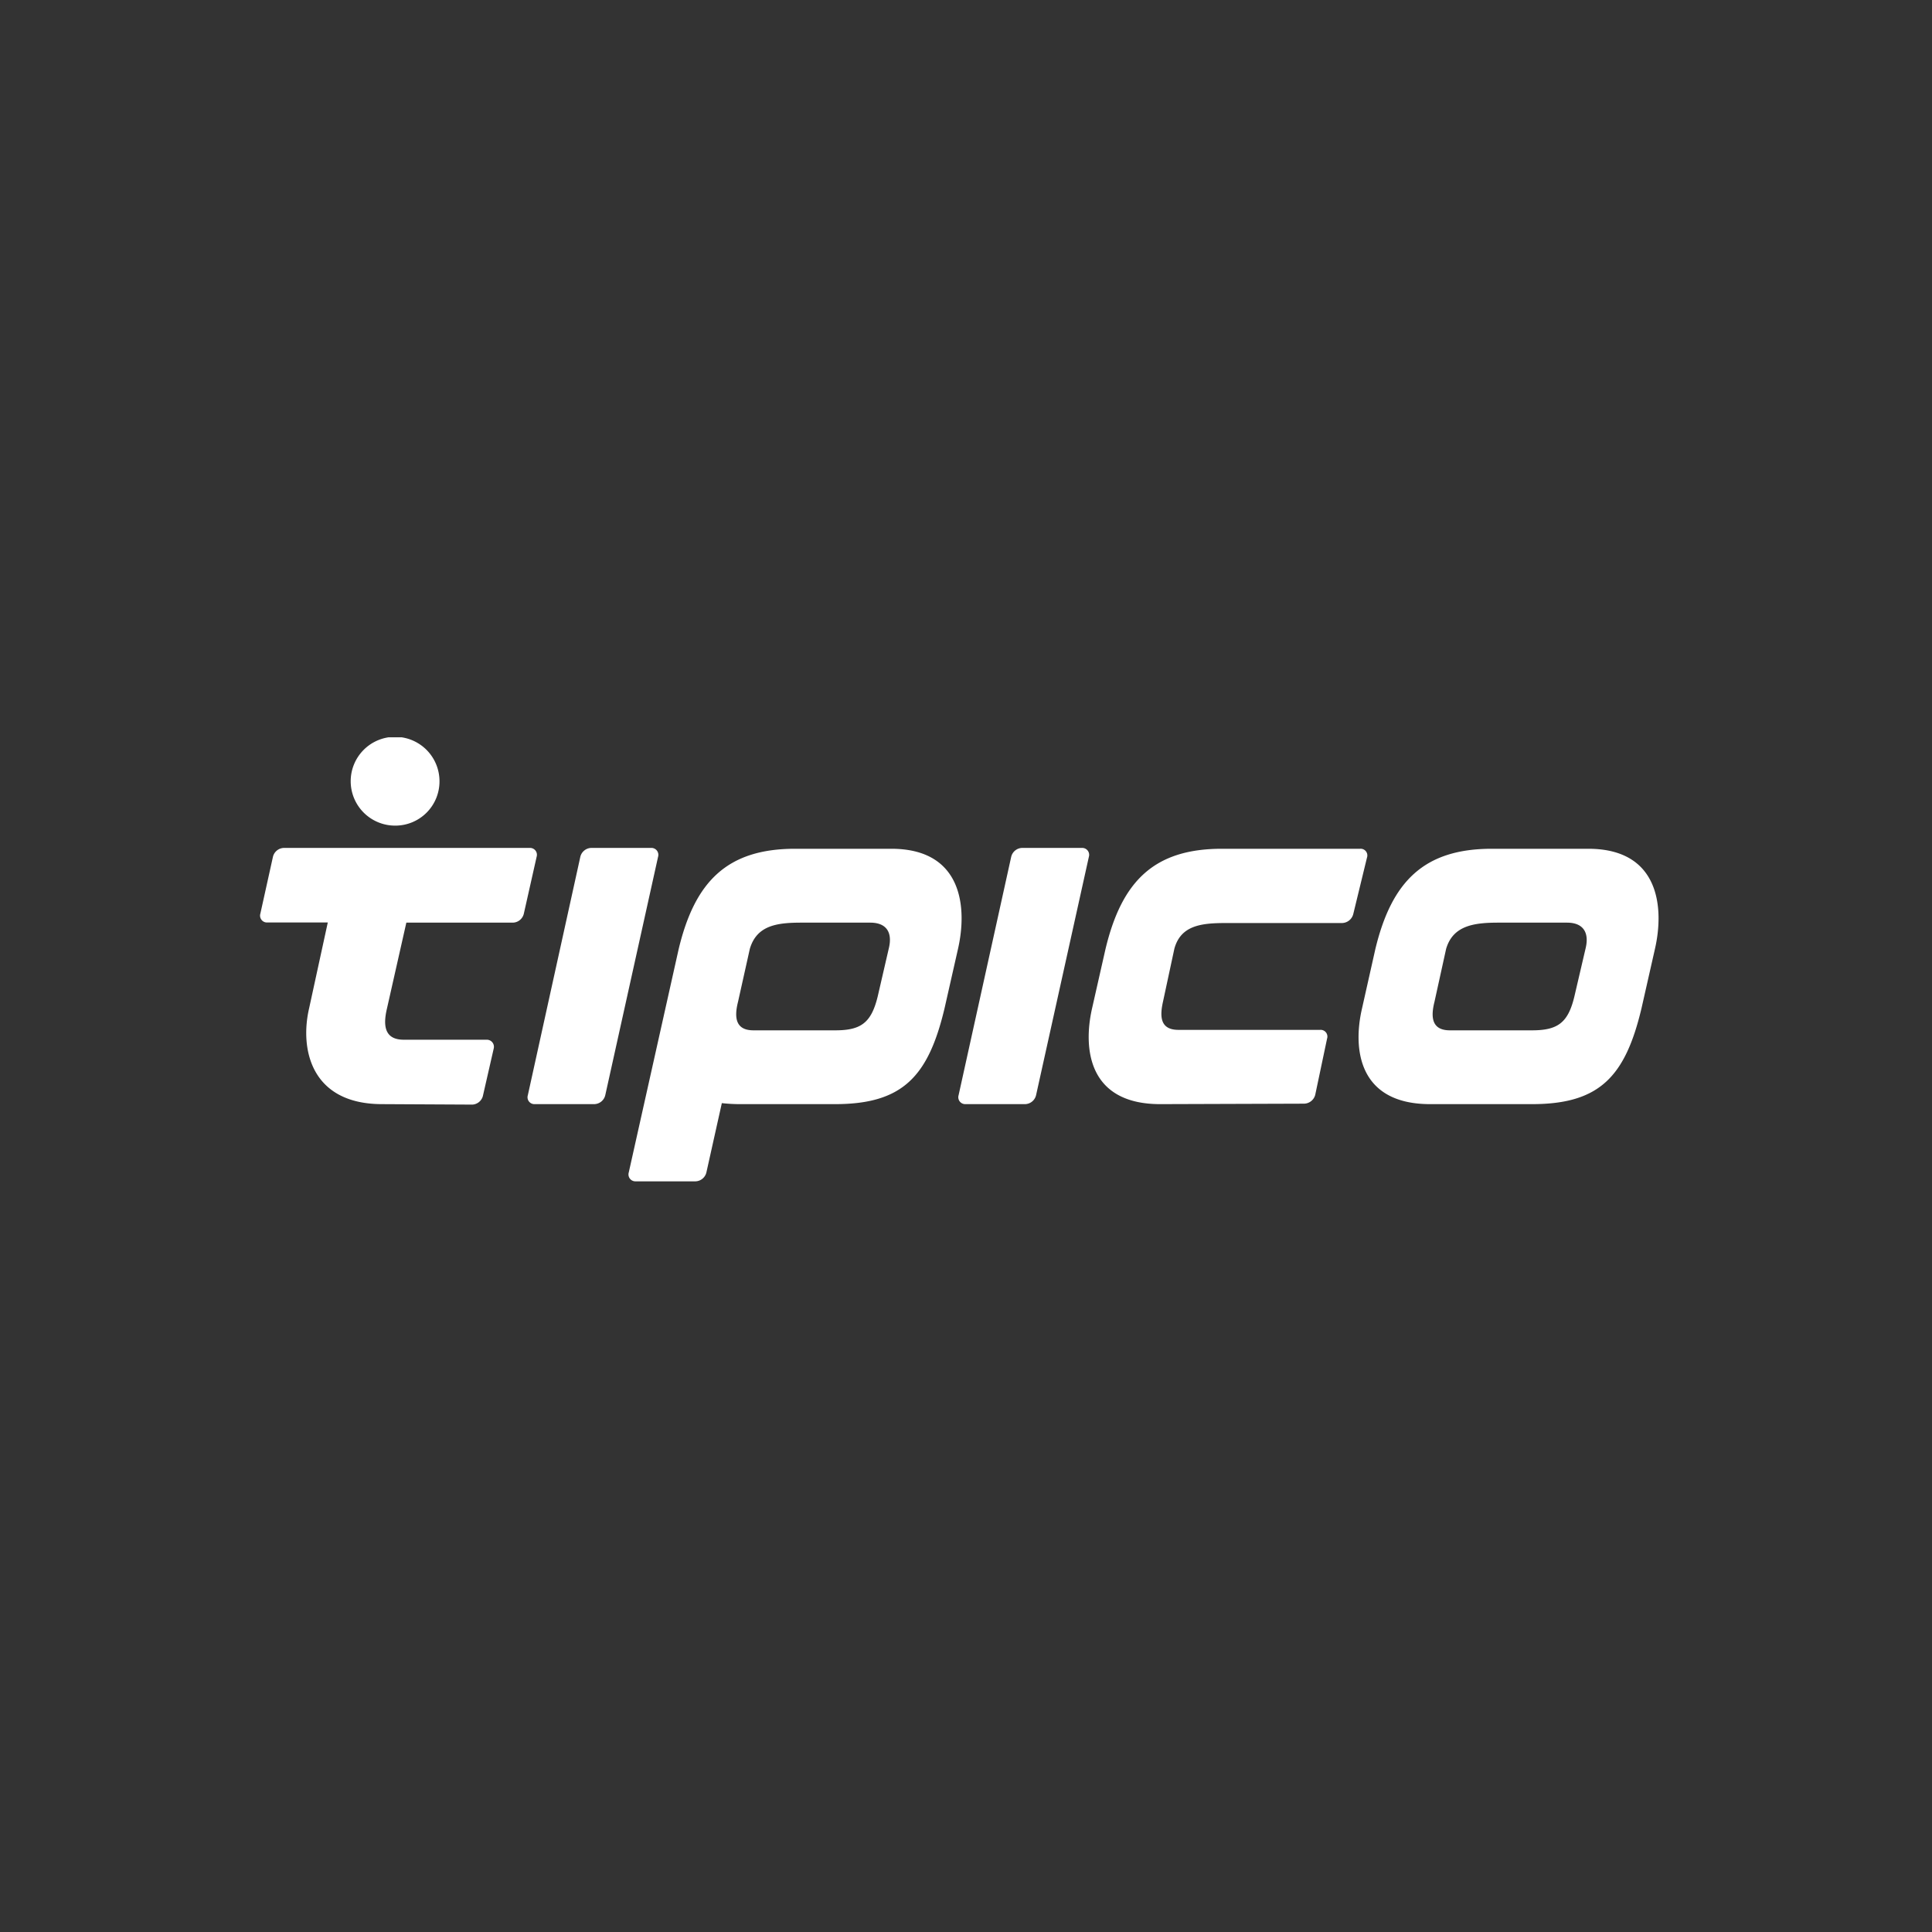 <svg id="Layer_1" data-name="Layer 1" xmlns="http://www.w3.org/2000/svg" xmlns:xlink="http://www.w3.org/1999/xlink" viewBox="0 0 500 500"><rect x="0" y="0" width="500" height="500" fill="#333333" stroke="none"/><defs><style>.cls-1{fill:none;}.cls-2{clip-path:url(#clip-path);}.cls-3{fill:#fff;}</style><clipPath id="clip-path"><rect class="cls-1" x="67.28" y="190.81" width="365.43" height="118.38"/></clipPath></defs><title>2197_500x500_dark</title><g class="cls-2"><path class="cls-3" d="M300.26,285.75c-18.63,0-20-14.38-17.63-24.81l3.46-15.28c4.22-17.69,12.65-26,30.14-26H352a1.73,1.73,0,0,1,1.77,2.3l-3.55,14.61a3.07,3.07,0,0,1-3,2.31h-30c-6.39,0-11.62.63-13.29,6.62L301,259.15c-.89,3.94-.77,7.38,4,7.38h36.65a1.74,1.74,0,0,1,1.79,2.29l-3.06,14.52a3.05,3.05,0,0,1-2.95,2.29Zm-109,0H216.1c17.49,0,24.15-7.14,28.35-24.81l3.46-15.28c2.41-10.44,1.41-26-17.25-26H205.77c-17.51,0-25.94,8.4-30.14,26l-12.91,57.78a1.79,1.79,0,0,0,1.79,2.29H180a3,3,0,0,0,2.81-2.29l4-17.95a43.07,43.07,0,0,0,4.46.26Zm2.8-40.21c1.79-6,6.89-6.76,13.29-6.76h17.87c4.22,0,5.75,2.55,4.84,6.5l-2.91,12.6c-1.67,6.86-4.36,8.77-11,8.77H195c-4.72,0-5-3.42-4-7.38Zm180.2,0c1.79-6,7.14-6.76,13.53-6.76h17.75c4.2,0,5.75,2.55,4.85,6.5l-2.94,12.6c-1.64,6.86-4.34,8.77-11,8.77H375.24c-4.73,0-5-3.42-4-7.38Zm22.22,40.21c17.49,0,24.14-7.14,28.34-24.81l3.46-15.28c2.42-10.44,1.39-26-17.25-26H386.09c-17.51,0-25.94,8.4-30.16,26l-3.43,15.28c-2.44,10.43-1,24.81,17.63,24.81Zm-259.88-2.3a1.78,1.78,0,0,0,1.79,2.3h15.44a3,3,0,0,0,2.81-2.3l13.67-61.72a1.79,1.79,0,0,0-1.79-2.29H153a3,3,0,0,0-2.81,2.29Zm111.48,0a1.79,1.79,0,0,0,1.79,2.3h15.46a3,3,0,0,0,2.8-2.3l13.67-61.72a1.79,1.79,0,0,0-1.79-2.29H264.49a3,3,0,0,0-2.79,2.29Zm-180.7-47a1.78,1.78,0,0,0,1.78,2.29H84.83L80,260.94c-2.43,10.43.38,24.81,18.9,24.81l23.38.12a3,3,0,0,0,2.67-2.15l2.82-12.35a1.83,1.83,0,0,0-1.79-2.29H104.5c-5.11,0-5.37-3.82-4.34-8.14l5-22.16h27.59a3,3,0,0,0,2.81-2.29l3.32-14.76a1.78,1.78,0,0,0-1.79-2.29H73.46a3,3,0,0,0-2.82,2.29Zm46.36-34.22a11.49,11.49,0,1,0-11.5,11.44,11.43,11.43,0,0,0,11.5-11.44Zm0,0"/></g></svg>